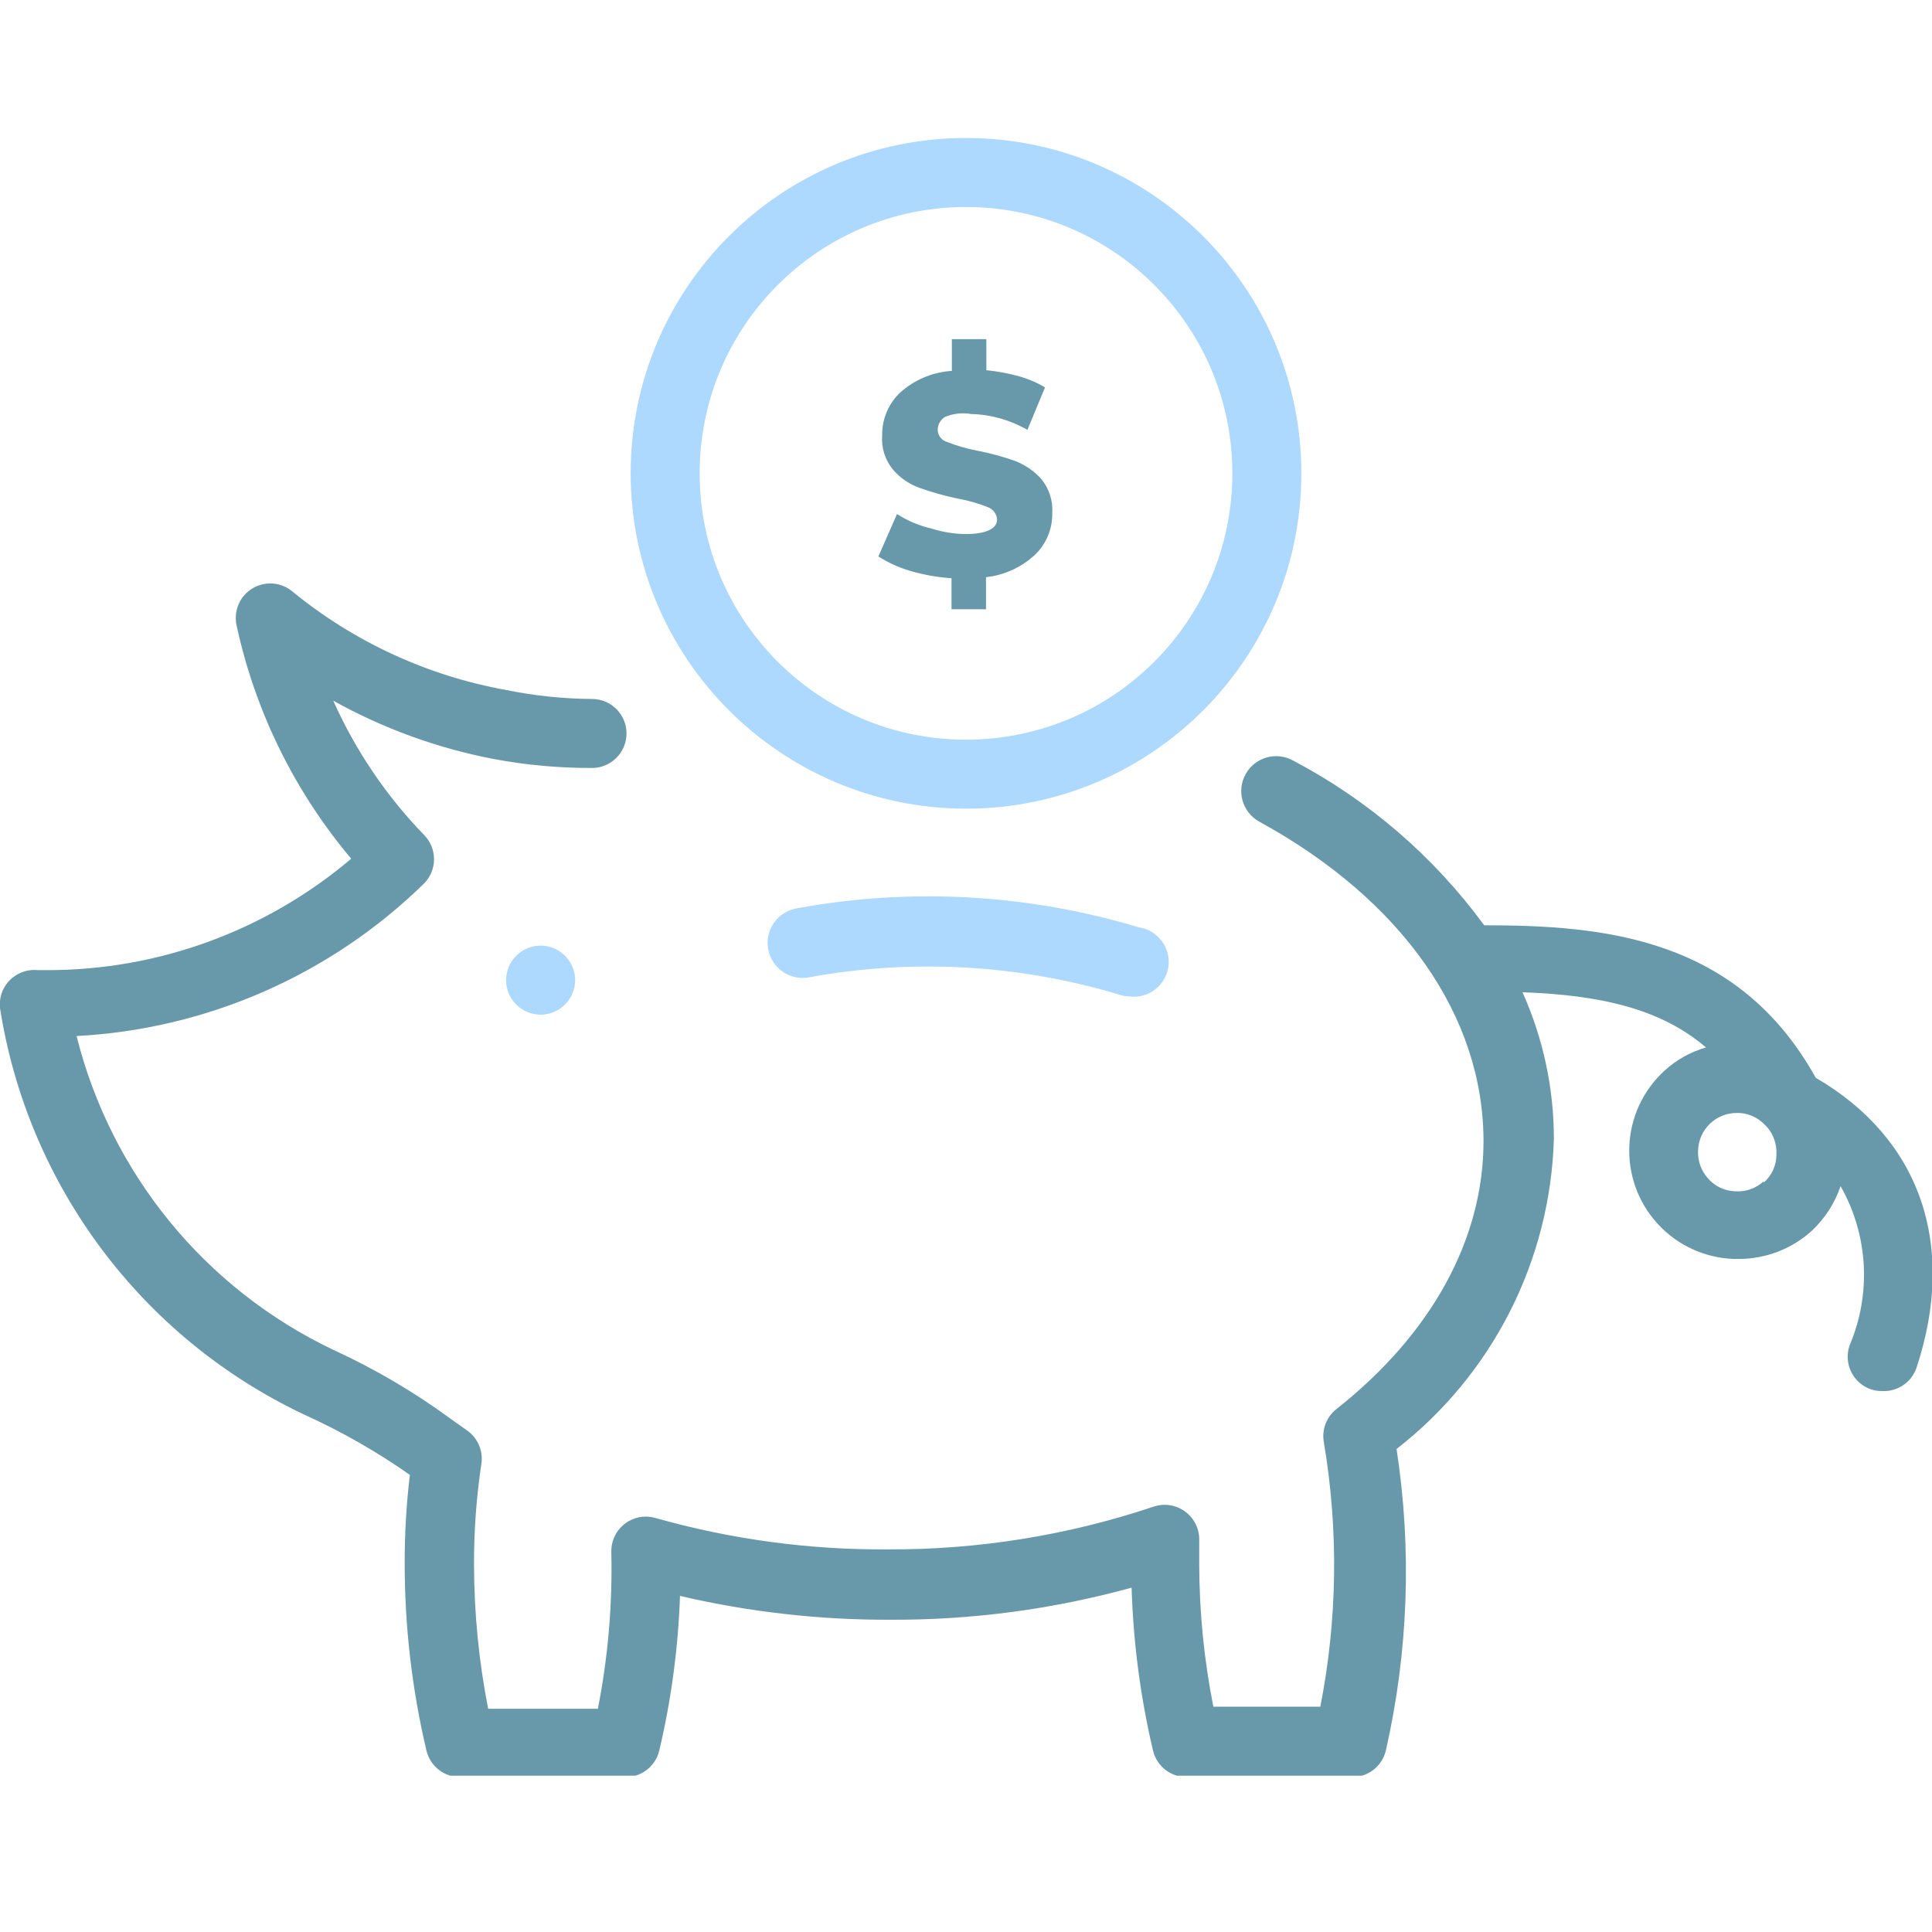 <?xml version="1.0" encoding="utf-8"?>
<svg xmlns="http://www.w3.org/2000/svg" fill="none" height="100%" overflow="visible" preserveAspectRatio="none" style="display: block;" viewBox="0 0 56 56" width="100%">
<g id="finance_icon">
<g id="Rectangle 566">
</g>
<g clip-path="url(#clip0_0_369)" id="financial 2">
<path d="M23.09 26.33V26.33C22.538 26.427 22.168 26.953 22.265 27.505C22.362 28.057 22.888 28.427 23.44 28.33C23.44 28.33 23.44 28.33 23.44 28.33H23.44C26.437 27.78 29.522 27.952 32.44 28.83V28.83C32.53 28.861 32.625 28.878 32.72 28.88V28.88C33.272 28.96 33.785 28.577 33.865 28.025C33.945 27.473 33.562 26.96 33.01 26.88V26.88C29.794 25.91 26.393 25.722 23.09 26.33H23.09Z" fill="#ADD8FF" id="Vector"/>
<path d="M52.63 31.24C50.37 27.17 46.49 26.82 43.02 26.82V26.82C41.563 24.83 39.672 23.199 37.49 22.05V22.05C37.004 21.774 36.386 21.944 36.11 22.43C35.834 22.916 36.004 23.534 36.49 23.81C40.66 26.09 43 29.47 43 33.08C43 35.92 41.49 38.67 38.74 40.84V40.84C38.452 41.065 38.31 41.429 38.37 41.79H38.37C38.802 44.335 38.768 46.937 38.27 49.47H35.17V49.47C34.9 48.11 34.763 46.727 34.76 45.34C34.76 45.11 34.76 44.88 34.76 44.66V44.66C34.773 44.331 34.623 44.017 34.36 43.82V43.82C34.097 43.621 33.753 43.565 33.44 43.67V43.67C30.962 44.501 28.364 44.92 25.75 44.91H25.75C23.468 44.927 21.196 44.621 19 44V44C18.47 43.845 17.915 44.149 17.759 44.679C17.729 44.783 17.716 44.892 17.72 45V45C17.754 46.52 17.623 48.038 17.33 49.53H14.15V49.53C13.879 48.153 13.742 46.753 13.74 45.35V45.35C13.737 44.379 13.807 43.41 13.95 42.45V42.45C14.017 42.061 13.848 41.669 13.52 41.45L13.07 41.13V41.13C12.007 40.35 10.868 39.68 9.67 39.13L9.67 39.13C5.951 37.363 3.218 34.025 2.22 30.03H2.22C6.002 29.83 9.582 28.258 12.29 25.61V25.61C12.678 25.22 12.678 24.59 12.29 24.2H12.29C11.193 23.067 10.303 21.75 9.66 20.31H9.66C11.11 21.118 12.68 21.688 14.31 22V22C15.25 22.176 16.204 22.263 17.16 22.26V22.26C17.712 22.26 18.16 21.812 18.16 21.26C18.16 20.708 17.712 20.26 17.16 20.26H17.16C16.324 20.254 15.49 20.167 14.67 20H14.67C12.393 19.59 10.259 18.606 8.47 17.14V17.14C8.044 16.788 7.414 16.849 7.062 17.275C6.863 17.516 6.789 17.836 6.86 18.14V18.14C7.4 20.627 8.54 22.944 10.18 24.89V24.89C7.706 26.988 4.564 28.134 1.32 28.12H1.1V28.12C0.551 28.062 0.058 28.46 3.5488e-06 29.009C-0.007 29.079 -0.007 29.15 3.43844e-06 29.22H3.51341e-06C0.807 34.362 4.105 38.773 8.81 41V41C9.886 41.486 10.914 42.072 11.88 42.75L11.88 42.75C11.778 43.606 11.728 44.468 11.73 45.33V45.329C11.731 47.151 11.942 48.966 12.36 50.739V50.739C12.469 51.2 12.886 51.522 13.36 51.509H18.11V51.509C18.584 51.522 19.001 51.2 19.11 50.739V50.739C19.457 49.269 19.658 47.769 19.71 46.259V46.259C21.706 46.724 23.75 46.956 25.8 46.949V46.949C28.165 46.96 30.52 46.647 32.8 46.019V46.019C32.848 47.609 33.056 49.191 33.42 50.739V50.739C33.529 51.2 33.946 51.522 34.42 51.509H39.17V51.509C39.644 51.522 40.061 51.2 40.17 50.739V50.739C40.822 47.872 40.927 44.907 40.48 42V42C43.268 39.832 44.941 36.531 45.04 33V33.001C45.039 31.539 44.729 30.094 44.13 28.761C46.37 28.841 48.13 29.231 49.45 30.361V30.361C49.004 30.488 48.593 30.718 48.25 31.031V31.031C46.968 32.198 46.875 34.184 48.042 35.466C48.61 36.091 49.406 36.46 50.25 36.491H50.41V36.491C51.186 36.489 51.934 36.201 52.51 35.681V35.681C52.893 35.323 53.182 34.877 53.35 34.381V34.381C54.153 35.795 54.249 37.504 53.61 39V39C53.431 39.522 53.708 40.09 54.23 40.27H54.23C54.333 40.305 54.441 40.322 54.55 40.32V40.32C54.995 40.345 55.404 40.071 55.55 39.65C56.73 36.08 55.66 33 52.63 31.24V31.24ZM51.12 34.24V34.24C50.899 34.446 50.602 34.551 50.3 34.53V34.53C49.996 34.523 49.71 34.389 49.51 34.16V34.16C49.307 33.937 49.202 33.641 49.22 33.34V33.34C49.242 32.733 49.743 32.254 50.35 32.26H50.41V32.26C50.687 32.272 50.948 32.391 51.14 32.59L51.23 32.68V32.68C51.412 32.898 51.505 33.176 51.49 33.46V33.46C51.493 33.774 51.358 34.074 51.12 34.28V34.24Z" fill="#6899AA" id="Vector_2"/>
<path d="M16.377 27.703C16.768 28.093 16.768 28.727 16.377 29.117C15.987 29.508 15.353 29.508 14.963 29.117C14.572 28.727 14.572 28.093 14.963 27.703C15.353 27.312 15.987 27.312 16.377 27.703Z" fill="#ADD8FF" id="Vector_3"/>
<path d="M28 15.48V15.48C27.66 15.477 27.323 15.423 27 15.32V15.32C26.645 15.239 26.307 15.096 26 14.9L25.46 16.13V16.13C25.749 16.312 26.062 16.454 26.39 16.55V16.55C26.778 16.663 27.177 16.733 27.58 16.76V17.66H28.58V16.73V16.73C29.111 16.672 29.609 16.444 30 16.08V16.08C30.326 15.767 30.507 15.332 30.5 14.88V14.88C30.525 14.518 30.41 14.16 30.18 13.88V13.88C29.971 13.65 29.71 13.472 29.42 13.36V13.36C29.058 13.232 28.687 13.131 28.31 13.06V13.06C28.016 13.004 27.728 12.92 27.45 12.81V12.81C27.293 12.766 27.183 12.623 27.18 12.46V12.46C27.18 12.303 27.264 12.158 27.4 12.08V12.08C27.638 11.984 27.897 11.957 28.15 12V12C28.723 12.015 29.283 12.174 29.78 12.46L30.29 11.23V11.23C30.047 11.084 29.784 10.973 29.51 10.9V10.9C29.209 10.818 28.901 10.761 28.59 10.73V9.83H27.59V10.75V10.75C27.033 10.785 26.505 11.007 26.09 11.38V11.38C25.751 11.702 25.562 12.152 25.57 12.62V12.62C25.542 12.982 25.657 13.341 25.89 13.62V13.62C26.095 13.856 26.356 14.035 26.65 14.14H26.65C27.009 14.268 27.377 14.371 27.75 14.45V14.45C28.051 14.503 28.346 14.587 28.63 14.7V14.7C28.789 14.755 28.896 14.902 28.9 15.07C28.9 15.32 28.58 15.48 28 15.48H28Z" fill="#6899AA" id="Vector_4"/>
<path d="M28 23.44V23.44C33.368 23.44 37.72 19.088 37.72 13.72C37.72 8.352 33.368 4 28 4C22.632 4 18.28 8.352 18.28 13.72V13.72C18.286 19.086 22.634 23.434 28 23.44L28 23.44ZM28 6V6C32.264 6 35.72 9.456 35.72 13.72C35.72 17.984 32.264 21.44 28 21.44C23.736 21.44 20.28 17.984 20.28 13.72V13.72C20.28 9.456 23.736 6 28 6C28 6 28 6 28 6V6Z" fill="#ADD8FF" id="Vector_5"/>
</g>
</g>
<defs>
<clipPath id="clip0_0_369">
<rect fill="white" height="47.47" transform="translate(0 4)" width="56"/>
</clipPath>
</defs>
</svg>
